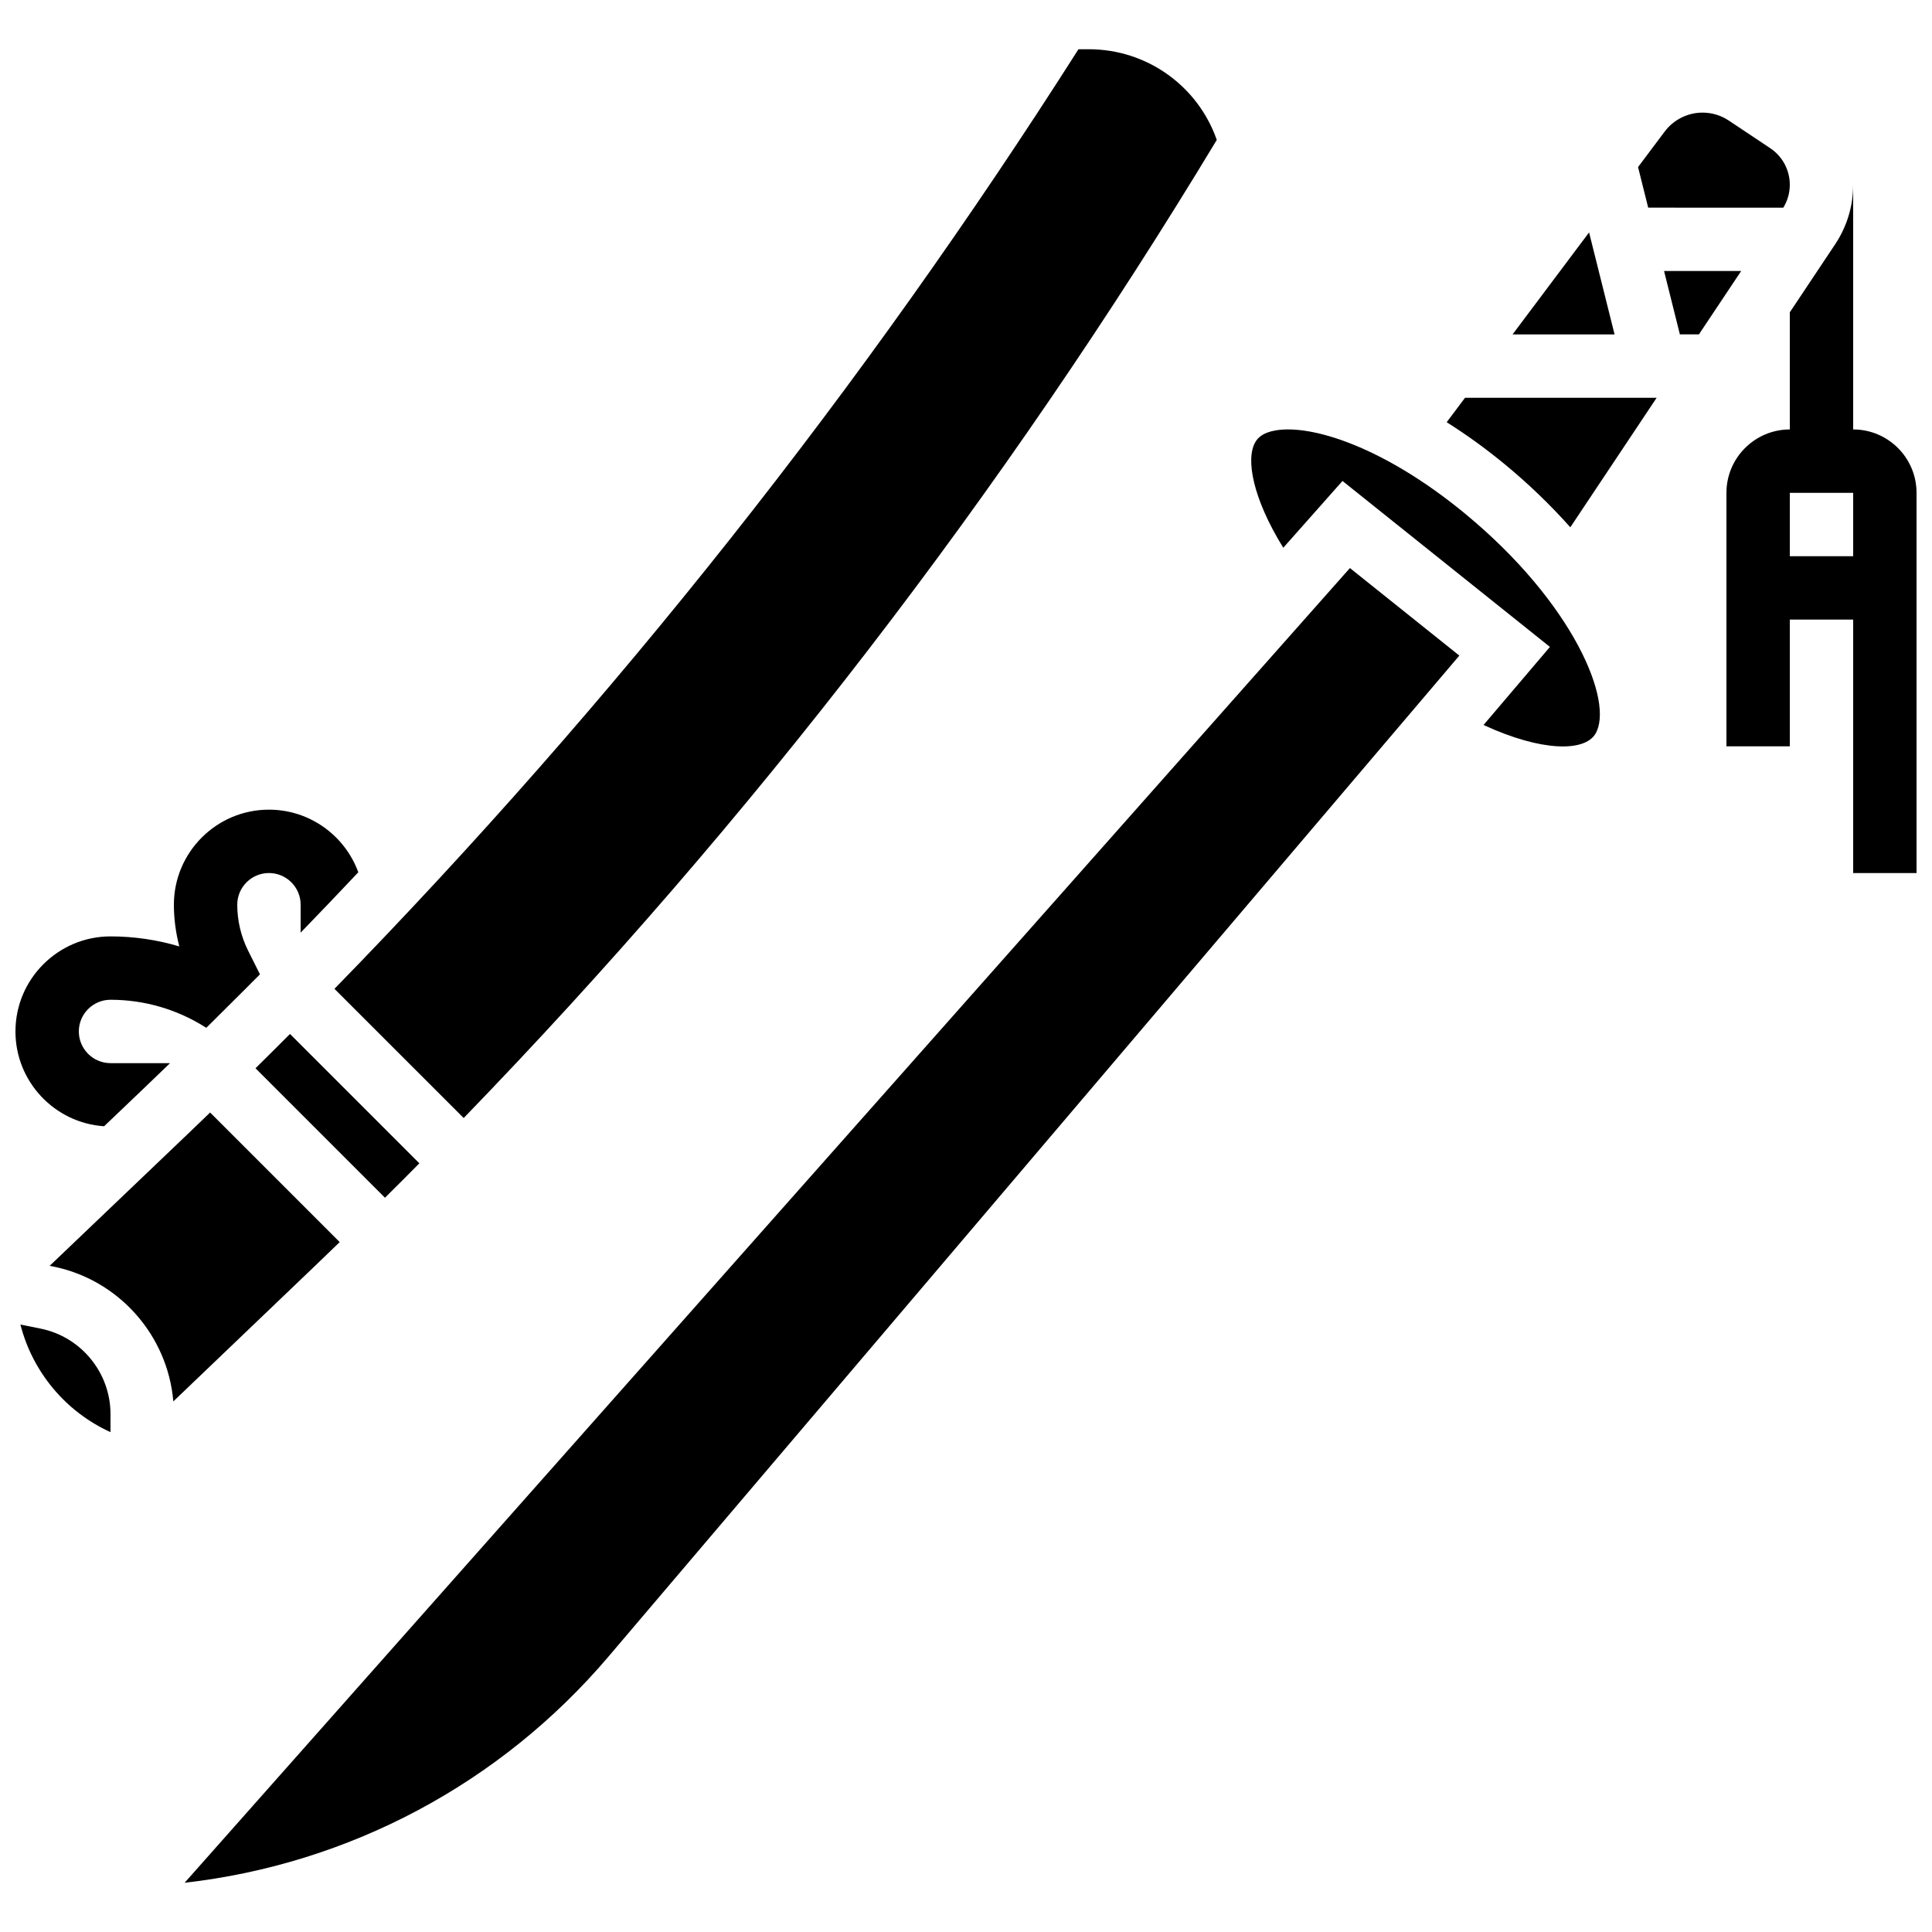 <?xml version="1.0" encoding="UTF-8"?>
<!-- Uploaded to: ICON Repo, www.svgrepo.com, Generator: ICON Repo Mixer Tools -->
<svg width="800px" height="800px" version="1.1" viewBox="144 144 512 512" xmlns="http://www.w3.org/2000/svg">
 <defs>
  <clipPath id="b">
   <path d="m148.09 358h90.906v85h-90.906z"/>
  </clipPath>
  <clipPath id="a">
   <path d="m601 192h50.902v184h-50.902z"/>
  </clipPath>
 </defs>
 <g clip-path="url(#b)">
  <path d="m171.59 442.47 10.551-10.07c1.812-1.727 3.609-3.465 5.41-5.203l1.508-1.453h-15.77c-4.629 0-8.398-3.766-8.398-8.398 0-4.629 3.766-8.398 8.398-8.398 9.031 0 17.785 2.574 25.375 7.434l1.254-1.238c0.148-0.148 0.297-0.297 0.445-0.441 2.875-2.84 5.742-5.691 8.594-8.551l1.859-1.863 2.074-2.078-3.148-6.293c-1.875-3.758-2.867-7.961-2.867-12.156 0-4.629 3.766-8.398 8.398-8.398 4.629 0 8.398 3.766 8.398 8.398v7.398c5.133-5.293 10.223-10.629 15.281-15.996-3.523-9.672-12.809-16.594-23.68-16.594-13.891 0-25.191 11.301-25.191 25.191 0 3.723 0.5 7.441 1.434 11.051-5.871-1.754-12-2.656-18.227-2.656-13.891 0-25.191 11.301-25.191 25.191 0 13.32 10.391 24.25 23.492 25.125z"/>
 </g>
 <g clip-path="url(#a)">
  <path d="m635.11 257.81v-64.848c0 5.629-1.652 11.086-4.773 15.77l-12.02 18.035v31.043c-9.258 0-16.793 7.535-16.793 16.793v67.176h16.793v-33.586h16.793v67.176h16.793v-100.77c0-9.258-7.531-16.793-16.793-16.793zm-16.793 16.793h16.793v16.793h-16.793z"/>
 </g>
 <path d="m154.72 496.09-5.305-1.062c3.203 12.578 12.023 23.129 23.867 28.5v-4.797c0-10.965-7.809-20.488-18.562-22.641z"/>
 <path d="m211.71 427.1 34.312 34.312c3.051-3.027 6.09-6.066 9.113-9.121l-34.285-34.285c-3.035 3.043-6.078 6.078-9.141 9.094z"/>
 <path d="m234.02 473.17-34.34-34.34c-1.98 1.91-3.961 3.824-5.953 5.723l-36.562 34.902 0.848 0.168c17.477 3.496 30.441 18.258 31.918 35.766l37.543-35.914c2.191-2.09 4.367-4.195 6.547-6.305z"/>
 <path d="m266.88 440.29c76.051-78.551 143.04-165.52 199.58-259.21-5.004-14.305-18.512-24.031-33.914-24.031h-2.742c-56.926 89.531-123.1 173.07-197.17 249z"/>
 <path d="m565.12 205.59-20.273 27.031h27.031z"/>
 <path d="m584.99 215.82 4.195 16.793h5.047l11.195-16.793z"/>
 <path d="m192.93 642.95c43.477-4.938 83.617-26.164 112.3-59.91l225.51-265.3-28.996-23.199z"/>
 <path d="m616.6 199.03c1.117-1.828 1.715-3.914 1.715-6.066 0-3.902-1.938-7.523-5.184-9.688l-10.996-7.332c-2.066-1.375-4.465-2.102-6.945-2.102-3.922 0-7.664 1.871-10.02 5.008l-7.07 9.426 2.688 10.754z"/>
 <path d="m527.39 255.89c5.148 3.246 10.32 6.977 15.402 11.156 6.137 5.047 12.027 10.707 17.359 16.691l22.879-34.324h-50.785z"/>
 <path d="m532.12 280.01c-21.246-17.477-40.473-23.621-50.105-21.941-3.492 0.605-4.703 2.031-5.312 3.051-2.664 4.457-0.703 15 7.379 28.039l15.691-17.699 54.973 43.977-17.59 20.691c15.391 7.121 26.777 7.141 29.645 2.34 5.008-8.379-5.762-34.672-34.68-58.457z"/>
</svg>